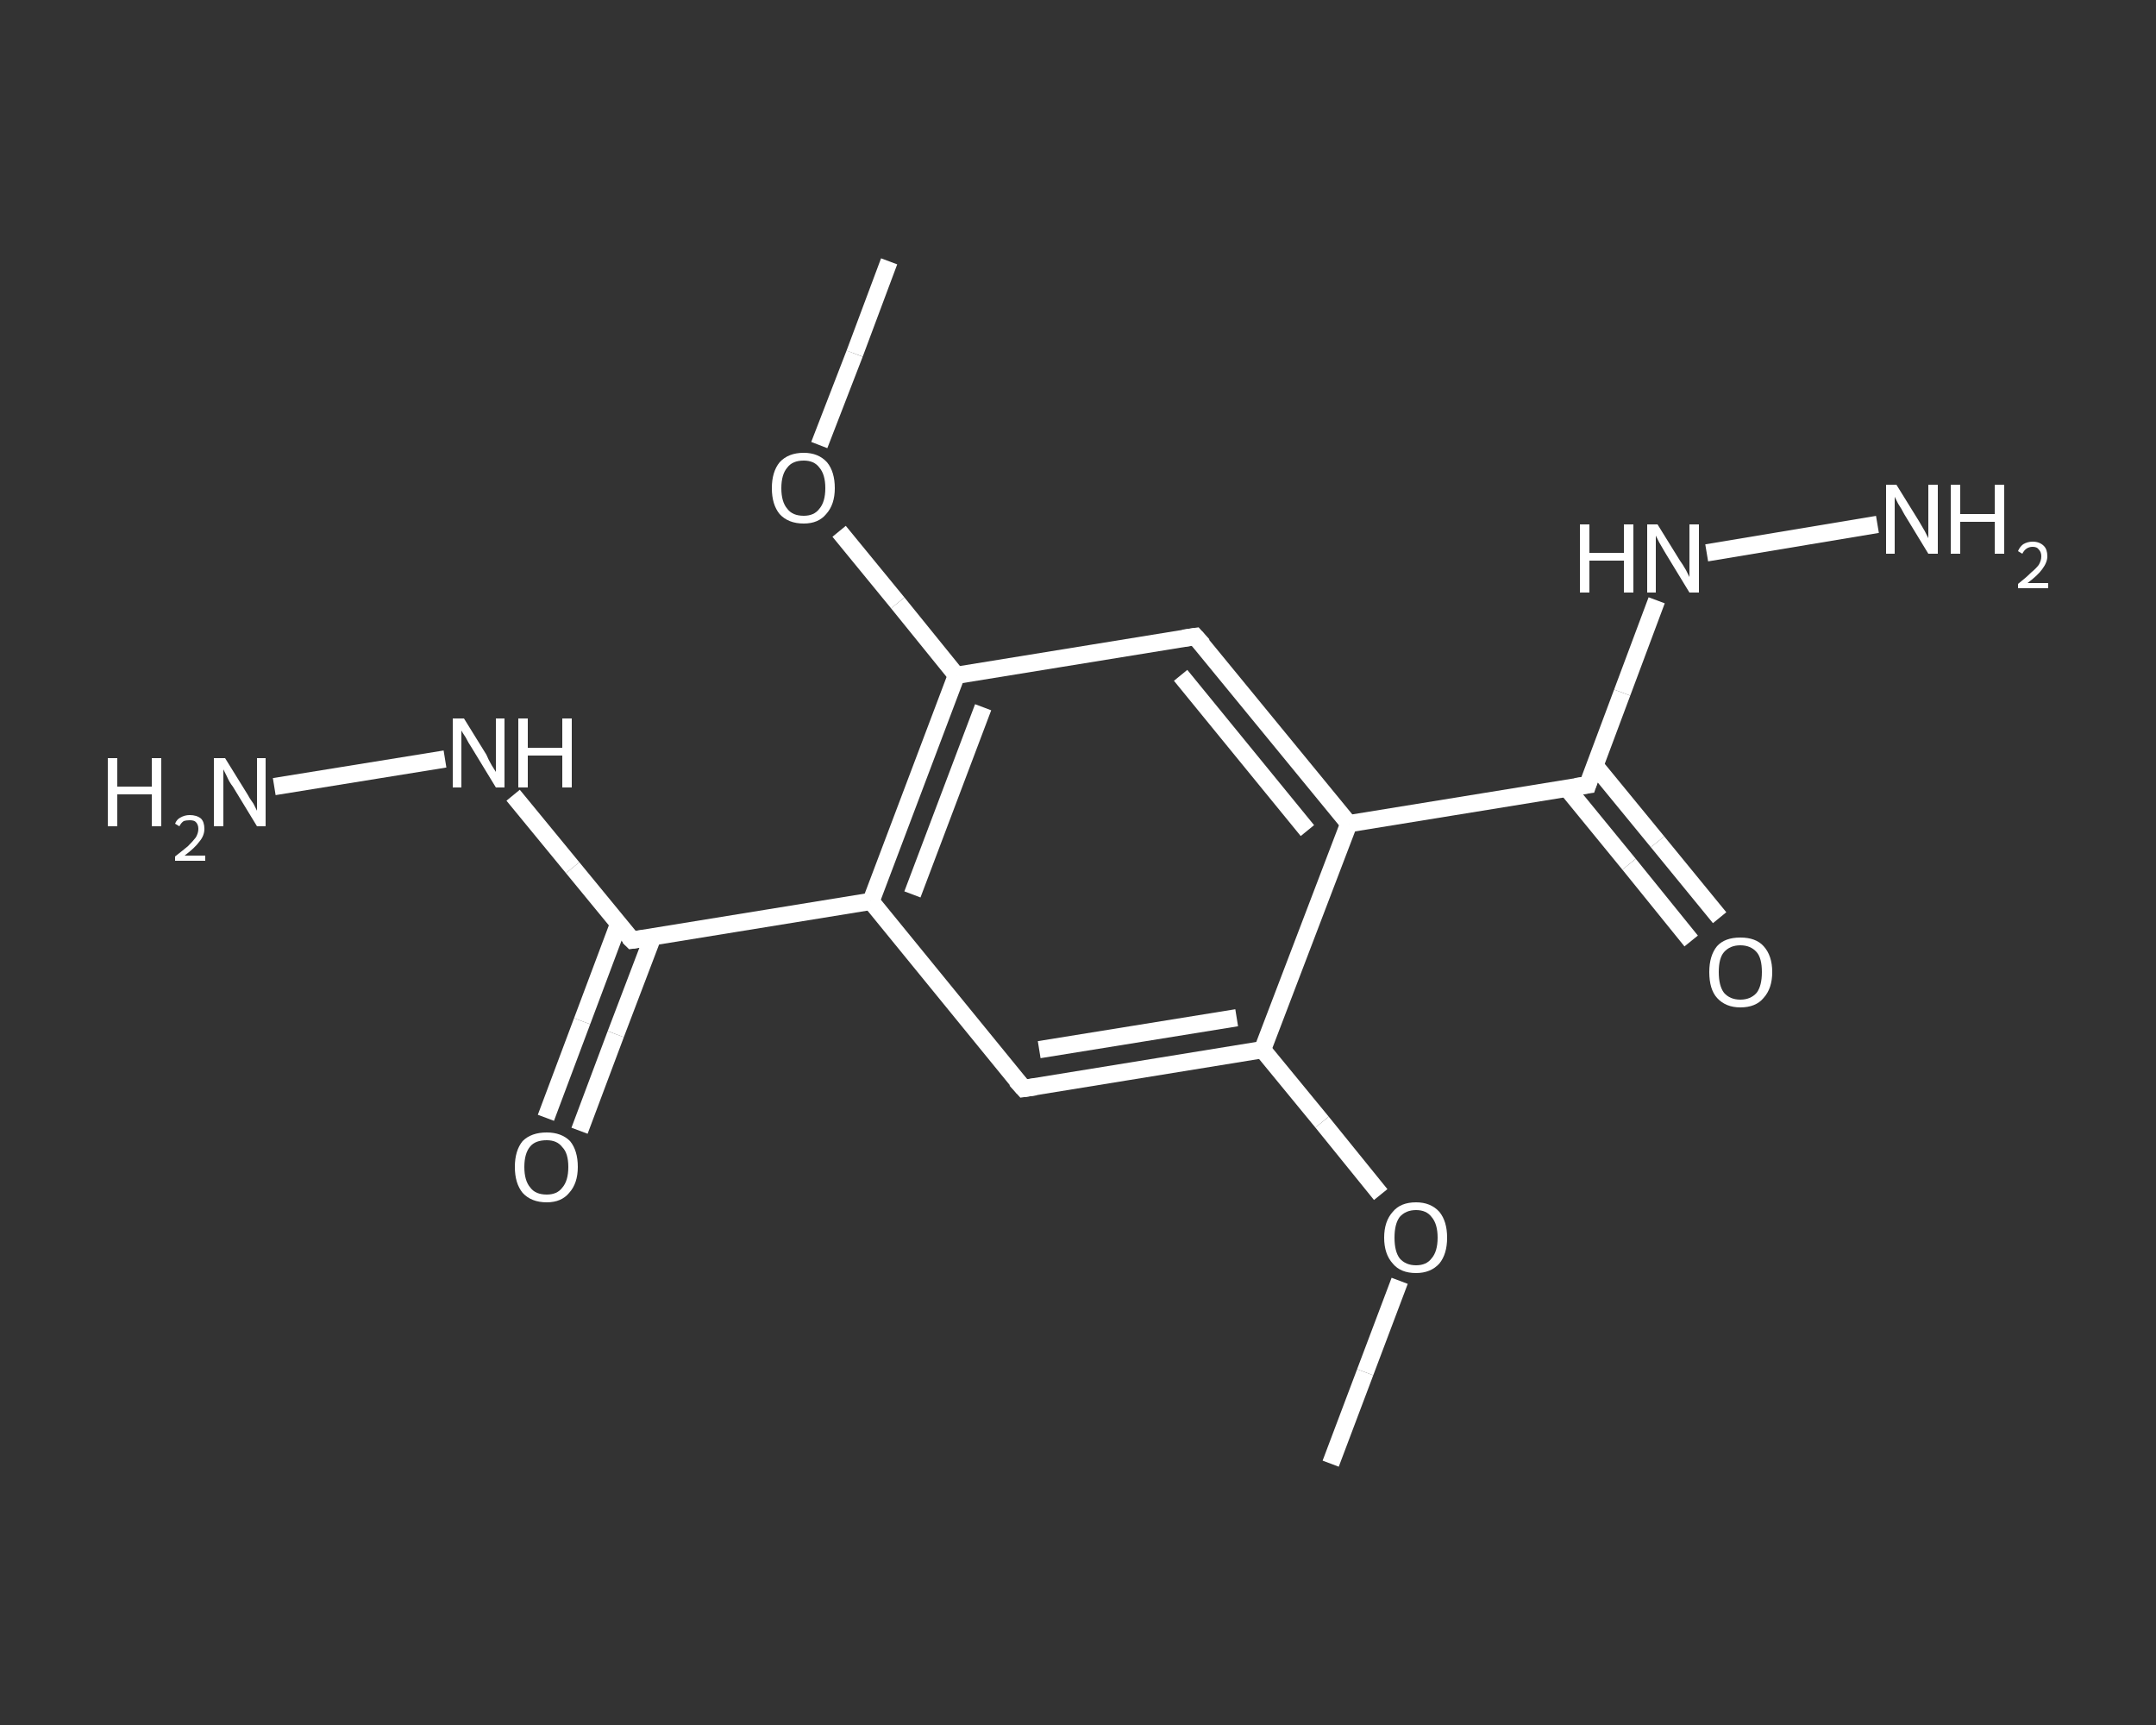 <?xml version='1.0' encoding='iso-8859-1'?>
<svg version='1.1' baseProfile='full'
              xmlns='http://www.w3.org/2000/svg'
                      xmlns:rdkit='http://www.rdkit.org/xml'
                      xmlns:xlink='http://www.w3.org/1999/xlink'
                  xml:space='preserve'
width='250px' height='200px' viewBox='0 0 250 200'>
<rect x="0" y="0" width="250" height="200" fill="#333333" stroke="none"/>
<!-- END OF HEADER -->
<rect style='opacity:1.0;fill:transparent;stroke:none' width='250.0' height='200.0' x='0.0' y='0.0'> </rect>
<path class='bond-0 atom-0 atom-1' d='M 154.3,169.7 L 158.3,159.1' style='fill:none;fill-rule:evenodd;stroke:#FFFFFF;stroke-width:2.0px;stroke-linecap:butt;stroke-linejoin:miter;stroke-opacity:1' />
<path class='bond-0 atom-0 atom-1' d='M 158.3,159.1 L 162.3,148.5' style='fill:none;fill-rule:evenodd;stroke:#FFFFFF;stroke-width:2.0px;stroke-linecap:butt;stroke-linejoin:miter;stroke-opacity:1' />
<path class='bond-1 atom-1 atom-2' d='M 160.1,138.5 L 153.3,130.1' style='fill:none;fill-rule:evenodd;stroke:#FFFFFF;stroke-width:2.0px;stroke-linecap:butt;stroke-linejoin:miter;stroke-opacity:1' />
<path class='bond-1 atom-1 atom-2' d='M 153.3,130.1 L 146.4,121.7' style='fill:none;fill-rule:evenodd;stroke:#FFFFFF;stroke-width:2.0px;stroke-linecap:butt;stroke-linejoin:miter;stroke-opacity:1' />
<path class='bond-2 atom-2 atom-3' d='M 146.4,121.7 L 118.7,126.2' style='fill:none;fill-rule:evenodd;stroke:#FFFFFF;stroke-width:2.0px;stroke-linecap:butt;stroke-linejoin:miter;stroke-opacity:1' />
<path class='bond-2 atom-2 atom-3' d='M 143.4,118.0 L 120.5,121.7' style='fill:none;fill-rule:evenodd;stroke:#FFFFFF;stroke-width:2.0px;stroke-linecap:butt;stroke-linejoin:miter;stroke-opacity:1' />
<path class='bond-3 atom-3 atom-4' d='M 118.7,126.2 L 101.0,104.5' style='fill:none;fill-rule:evenodd;stroke:#FFFFFF;stroke-width:2.0px;stroke-linecap:butt;stroke-linejoin:miter;stroke-opacity:1' />
<path class='bond-4 atom-4 atom-5' d='M 101.0,104.5 L 73.3,109.0' style='fill:none;fill-rule:evenodd;stroke:#FFFFFF;stroke-width:2.0px;stroke-linecap:butt;stroke-linejoin:miter;stroke-opacity:1' />
<path class='bond-5 atom-5 atom-6' d='M 71.7,107.2 L 67.5,118.4' style='fill:none;fill-rule:evenodd;stroke:#FFFFFF;stroke-width:2.0px;stroke-linecap:butt;stroke-linejoin:miter;stroke-opacity:1' />
<path class='bond-5 atom-5 atom-6' d='M 67.5,118.4 L 63.3,129.6' style='fill:none;fill-rule:evenodd;stroke:#FFFFFF;stroke-width:2.0px;stroke-linecap:butt;stroke-linejoin:miter;stroke-opacity:1' />
<path class='bond-5 atom-5 atom-6' d='M 75.7,108.6 L 71.4,119.9' style='fill:none;fill-rule:evenodd;stroke:#FFFFFF;stroke-width:2.0px;stroke-linecap:butt;stroke-linejoin:miter;stroke-opacity:1' />
<path class='bond-5 atom-5 atom-6' d='M 71.4,119.9 L 67.2,131.1' style='fill:none;fill-rule:evenodd;stroke:#FFFFFF;stroke-width:2.0px;stroke-linecap:butt;stroke-linejoin:miter;stroke-opacity:1' />
<path class='bond-6 atom-5 atom-7' d='M 73.3,109.0 L 66.4,100.6' style='fill:none;fill-rule:evenodd;stroke:#FFFFFF;stroke-width:2.0px;stroke-linecap:butt;stroke-linejoin:miter;stroke-opacity:1' />
<path class='bond-6 atom-5 atom-7' d='M 66.4,100.6 L 59.5,92.2' style='fill:none;fill-rule:evenodd;stroke:#FFFFFF;stroke-width:2.0px;stroke-linecap:butt;stroke-linejoin:miter;stroke-opacity:1' />
<path class='bond-7 atom-7 atom-8' d='M 51.6,88.0 L 31.8,91.2' style='fill:none;fill-rule:evenodd;stroke:#FFFFFF;stroke-width:2.0px;stroke-linecap:butt;stroke-linejoin:miter;stroke-opacity:1' />
<path class='bond-8 atom-4 atom-9' d='M 101.0,104.5 L 110.9,78.3' style='fill:none;fill-rule:evenodd;stroke:#FFFFFF;stroke-width:2.0px;stroke-linecap:butt;stroke-linejoin:miter;stroke-opacity:1' />
<path class='bond-8 atom-4 atom-9' d='M 105.8,103.7 L 114.0,82.0' style='fill:none;fill-rule:evenodd;stroke:#FFFFFF;stroke-width:2.0px;stroke-linecap:butt;stroke-linejoin:miter;stroke-opacity:1' />
<path class='bond-9 atom-9 atom-10' d='M 110.9,78.3 L 104.1,69.9' style='fill:none;fill-rule:evenodd;stroke:#FFFFFF;stroke-width:2.0px;stroke-linecap:butt;stroke-linejoin:miter;stroke-opacity:1' />
<path class='bond-9 atom-9 atom-10' d='M 104.1,69.9 L 97.3,61.6' style='fill:none;fill-rule:evenodd;stroke:#FFFFFF;stroke-width:2.0px;stroke-linecap:butt;stroke-linejoin:miter;stroke-opacity:1' />
<path class='bond-10 atom-10 atom-11' d='M 95.0,51.6 L 99.1,41.0' style='fill:none;fill-rule:evenodd;stroke:#FFFFFF;stroke-width:2.0px;stroke-linecap:butt;stroke-linejoin:miter;stroke-opacity:1' />
<path class='bond-10 atom-10 atom-11' d='M 99.1,41.0 L 103.1,30.3' style='fill:none;fill-rule:evenodd;stroke:#FFFFFF;stroke-width:2.0px;stroke-linecap:butt;stroke-linejoin:miter;stroke-opacity:1' />
<path class='bond-11 atom-9 atom-12' d='M 110.9,78.3 L 138.6,73.8' style='fill:none;fill-rule:evenodd;stroke:#FFFFFF;stroke-width:2.0px;stroke-linecap:butt;stroke-linejoin:miter;stroke-opacity:1' />
<path class='bond-12 atom-12 atom-13' d='M 138.6,73.8 L 156.4,95.5' style='fill:none;fill-rule:evenodd;stroke:#FFFFFF;stroke-width:2.0px;stroke-linecap:butt;stroke-linejoin:miter;stroke-opacity:1' />
<path class='bond-12 atom-12 atom-13' d='M 136.9,78.3 L 151.6,96.3' style='fill:none;fill-rule:evenodd;stroke:#FFFFFF;stroke-width:2.0px;stroke-linecap:butt;stroke-linejoin:miter;stroke-opacity:1' />
<path class='bond-13 atom-13 atom-14' d='M 156.4,95.5 L 184.1,91.0' style='fill:none;fill-rule:evenodd;stroke:#FFFFFF;stroke-width:2.0px;stroke-linecap:butt;stroke-linejoin:miter;stroke-opacity:1' />
<path class='bond-14 atom-14 atom-15' d='M 181.7,91.4 L 188.9,100.2' style='fill:none;fill-rule:evenodd;stroke:#FFFFFF;stroke-width:2.0px;stroke-linecap:butt;stroke-linejoin:miter;stroke-opacity:1' />
<path class='bond-14 atom-14 atom-15' d='M 188.9,100.2 L 196.1,109.1' style='fill:none;fill-rule:evenodd;stroke:#FFFFFF;stroke-width:2.0px;stroke-linecap:butt;stroke-linejoin:miter;stroke-opacity:1' />
<path class='bond-14 atom-14 atom-15' d='M 184.9,88.7 L 192.2,97.6' style='fill:none;fill-rule:evenodd;stroke:#FFFFFF;stroke-width:2.0px;stroke-linecap:butt;stroke-linejoin:miter;stroke-opacity:1' />
<path class='bond-14 atom-14 atom-15' d='M 192.2,97.6 L 199.4,106.4' style='fill:none;fill-rule:evenodd;stroke:#FFFFFF;stroke-width:2.0px;stroke-linecap:butt;stroke-linejoin:miter;stroke-opacity:1' />
<path class='bond-15 atom-14 atom-16' d='M 184.1,91.0 L 188.1,80.3' style='fill:none;fill-rule:evenodd;stroke:#FFFFFF;stroke-width:2.0px;stroke-linecap:butt;stroke-linejoin:miter;stroke-opacity:1' />
<path class='bond-15 atom-14 atom-16' d='M 188.1,80.3 L 192.1,69.6' style='fill:none;fill-rule:evenodd;stroke:#FFFFFF;stroke-width:2.0px;stroke-linecap:butt;stroke-linejoin:miter;stroke-opacity:1' />
<path class='bond-16 atom-16 atom-17' d='M 197.9,64.1 L 217.7,60.8' style='fill:none;fill-rule:evenodd;stroke:#FFFFFF;stroke-width:2.0px;stroke-linecap:butt;stroke-linejoin:miter;stroke-opacity:1' />
<path class='bond-17 atom-13 atom-2' d='M 156.4,95.5 L 146.4,121.7' style='fill:none;fill-rule:evenodd;stroke:#FFFFFF;stroke-width:2.0px;stroke-linecap:butt;stroke-linejoin:miter;stroke-opacity:1' />
<path d='M 120.1,126.0 L 118.7,126.2 L 117.8,125.2' style='fill:none;stroke:#FFFFFF;stroke-width:2.0px;stroke-linecap:butt;stroke-linejoin:miter;stroke-opacity:1;' />
<path d='M 74.7,108.8 L 73.3,109.0 L 72.9,108.6' style='fill:none;stroke:#FFFFFF;stroke-width:2.0px;stroke-linecap:butt;stroke-linejoin:miter;stroke-opacity:1;' />
<path d='M 137.2,74.0 L 138.6,73.8 L 139.5,74.8' style='fill:none;stroke:#FFFFFF;stroke-width:2.0px;stroke-linecap:butt;stroke-linejoin:miter;stroke-opacity:1;' />
<path d='M 182.7,91.2 L 184.1,91.0 L 184.3,90.4' style='fill:none;stroke:#FFFFFF;stroke-width:2.0px;stroke-linecap:butt;stroke-linejoin:miter;stroke-opacity:1;' />
<path class='atom-1' d='M 160.5 143.5
Q 160.5 141.6, 161.5 140.5
Q 162.4 139.4, 164.2 139.4
Q 165.9 139.4, 166.9 140.5
Q 167.8 141.6, 167.8 143.5
Q 167.8 145.4, 166.9 146.5
Q 165.9 147.6, 164.2 147.6
Q 162.4 147.6, 161.5 146.5
Q 160.5 145.4, 160.5 143.5
M 164.2 146.7
Q 165.4 146.7, 166.0 145.9
Q 166.7 145.1, 166.7 143.5
Q 166.7 141.9, 166.0 141.1
Q 165.4 140.3, 164.2 140.3
Q 163.0 140.3, 162.3 141.1
Q 161.7 141.9, 161.7 143.5
Q 161.7 145.1, 162.3 145.9
Q 163.0 146.7, 164.2 146.7
' fill='#FFFFFF'/>
<path class='atom-6' d='M 59.7 135.3
Q 59.7 133.4, 60.6 132.3
Q 61.6 131.3, 63.4 131.3
Q 65.1 131.3, 66.1 132.3
Q 67.0 133.4, 67.0 135.3
Q 67.0 137.2, 66.0 138.3
Q 65.1 139.4, 63.4 139.4
Q 61.6 139.4, 60.6 138.3
Q 59.7 137.2, 59.7 135.3
M 63.4 138.5
Q 64.6 138.5, 65.2 137.7
Q 65.9 136.9, 65.9 135.3
Q 65.9 133.7, 65.2 133.0
Q 64.6 132.2, 63.4 132.2
Q 62.1 132.2, 61.5 132.9
Q 60.8 133.7, 60.8 135.3
Q 60.8 136.9, 61.5 137.7
Q 62.1 138.5, 63.4 138.5
' fill='#FFFFFF'/>
<path class='atom-7' d='M 53.8 83.3
L 56.4 87.5
Q 56.6 88.0, 57.0 88.7
Q 57.5 89.5, 57.5 89.5
L 57.5 83.3
L 58.5 83.3
L 58.5 91.3
L 57.5 91.3
L 54.7 86.7
Q 54.3 86.1, 54.0 85.5
Q 53.6 84.9, 53.5 84.7
L 53.5 91.3
L 52.5 91.3
L 52.5 83.3
L 53.8 83.3
' fill='#FFFFFF'/>
<path class='atom-7' d='M 60.1 83.3
L 61.2 83.3
L 61.2 86.7
L 65.2 86.7
L 65.2 83.3
L 66.3 83.3
L 66.3 91.3
L 65.2 91.3
L 65.2 87.6
L 61.2 87.6
L 61.2 91.3
L 60.1 91.3
L 60.1 83.3
' fill='#FFFFFF'/>
<path class='atom-8' d='M 12.5 87.9
L 13.6 87.9
L 13.6 91.2
L 17.6 91.2
L 17.6 87.9
L 18.7 87.9
L 18.7 95.8
L 17.6 95.8
L 17.6 92.1
L 13.6 92.1
L 13.6 95.8
L 12.5 95.8
L 12.5 87.9
' fill='#FFFFFF'/>
<path class='atom-8' d='M 20.3 95.5
Q 20.5 95.0, 20.9 94.8
Q 21.4 94.5, 22.0 94.5
Q 22.8 94.5, 23.3 94.9
Q 23.7 95.3, 23.7 96.1
Q 23.7 96.9, 23.1 97.6
Q 22.6 98.3, 21.4 99.2
L 23.8 99.2
L 23.8 99.8
L 20.3 99.8
L 20.3 99.3
Q 21.2 98.6, 21.8 98.1
Q 22.4 97.5, 22.7 97.1
Q 23.0 96.6, 23.0 96.1
Q 23.0 95.6, 22.7 95.3
Q 22.5 95.1, 22.0 95.1
Q 21.6 95.1, 21.3 95.2
Q 21.0 95.4, 20.8 95.8
L 20.3 95.5
' fill='#FFFFFF'/>
<path class='atom-8' d='M 26.1 87.9
L 28.7 92.1
Q 28.9 92.5, 29.4 93.2
Q 29.8 94.0, 29.8 94.0
L 29.8 87.9
L 30.8 87.9
L 30.8 95.8
L 29.8 95.8
L 27.0 91.2
Q 26.6 90.7, 26.3 90.0
Q 26.0 89.4, 25.9 89.2
L 25.9 95.8
L 24.8 95.8
L 24.8 87.9
L 26.1 87.9
' fill='#FFFFFF'/>
<path class='atom-10' d='M 89.5 56.6
Q 89.5 54.7, 90.4 53.6
Q 91.4 52.5, 93.2 52.5
Q 94.9 52.5, 95.9 53.6
Q 96.8 54.7, 96.8 56.6
Q 96.8 58.5, 95.8 59.6
Q 94.9 60.7, 93.2 60.7
Q 91.4 60.7, 90.4 59.6
Q 89.5 58.5, 89.5 56.6
M 93.2 59.8
Q 94.4 59.8, 95.0 59.0
Q 95.7 58.2, 95.7 56.6
Q 95.7 55.0, 95.0 54.2
Q 94.4 53.4, 93.2 53.4
Q 91.9 53.4, 91.3 54.2
Q 90.6 55.0, 90.6 56.6
Q 90.6 58.2, 91.3 59.0
Q 91.9 59.8, 93.2 59.8
' fill='#FFFFFF'/>
<path class='atom-15' d='M 198.2 112.7
Q 198.2 110.8, 199.1 109.7
Q 200.0 108.7, 201.8 108.7
Q 203.6 108.7, 204.5 109.7
Q 205.5 110.8, 205.5 112.7
Q 205.5 114.6, 204.5 115.7
Q 203.6 116.8, 201.8 116.8
Q 200.1 116.8, 199.1 115.7
Q 198.2 114.7, 198.2 112.7
M 201.8 115.9
Q 203.0 115.9, 203.7 115.1
Q 204.3 114.3, 204.3 112.7
Q 204.3 111.1, 203.7 110.4
Q 203.0 109.6, 201.8 109.6
Q 200.6 109.6, 199.9 110.4
Q 199.3 111.1, 199.3 112.7
Q 199.3 114.3, 199.9 115.1
Q 200.6 115.9, 201.8 115.9
' fill='#FFFFFF'/>
<path class='atom-16' d='M 183.2 60.8
L 184.3 60.8
L 184.3 64.1
L 188.3 64.1
L 188.3 60.8
L 189.4 60.8
L 189.4 68.7
L 188.3 68.7
L 188.3 65.0
L 184.3 65.0
L 184.3 68.7
L 183.2 68.7
L 183.2 60.8
' fill='#FFFFFF'/>
<path class='atom-16' d='M 192.2 60.8
L 194.8 65.0
Q 195.1 65.4, 195.5 66.1
Q 195.9 66.9, 195.9 66.9
L 195.9 60.8
L 197.0 60.8
L 197.0 68.7
L 195.9 68.7
L 193.1 64.1
Q 192.8 63.6, 192.4 62.9
Q 192.1 62.3, 192.0 62.1
L 192.0 68.7
L 191.0 68.7
L 191.0 60.8
L 192.2 60.8
' fill='#FFFFFF'/>
<path class='atom-17' d='M 219.9 56.2
L 222.5 60.4
Q 222.8 60.9, 223.2 61.6
Q 223.6 62.4, 223.6 62.4
L 223.6 56.2
L 224.7 56.2
L 224.7 64.2
L 223.6 64.2
L 220.8 59.6
Q 220.5 59.0, 220.1 58.4
Q 219.8 57.8, 219.7 57.6
L 219.7 64.2
L 218.7 64.2
L 218.7 56.2
L 219.9 56.2
' fill='#FFFFFF'/>
<path class='atom-17' d='M 226.2 56.2
L 227.3 56.2
L 227.3 59.6
L 231.3 59.6
L 231.3 56.2
L 232.4 56.2
L 232.4 64.2
L 231.3 64.2
L 231.3 60.5
L 227.3 60.5
L 227.3 64.2
L 226.2 64.2
L 226.2 56.2
' fill='#FFFFFF'/>
<path class='atom-17' d='M 234.0 63.9
Q 234.2 63.4, 234.6 63.1
Q 235.1 62.8, 235.7 62.8
Q 236.5 62.8, 237.0 63.3
Q 237.4 63.7, 237.4 64.5
Q 237.4 65.2, 236.8 66.0
Q 236.3 66.7, 235.1 67.6
L 237.5 67.6
L 237.5 68.2
L 234.0 68.2
L 234.0 67.7
Q 234.9 67.0, 235.5 66.4
Q 236.1 65.9, 236.4 65.5
Q 236.7 65.0, 236.7 64.5
Q 236.7 64.0, 236.4 63.7
Q 236.2 63.4, 235.7 63.4
Q 235.3 63.4, 235.0 63.6
Q 234.7 63.8, 234.5 64.2
L 234.0 63.9
' fill='#FFFFFF'/>
</svg>
